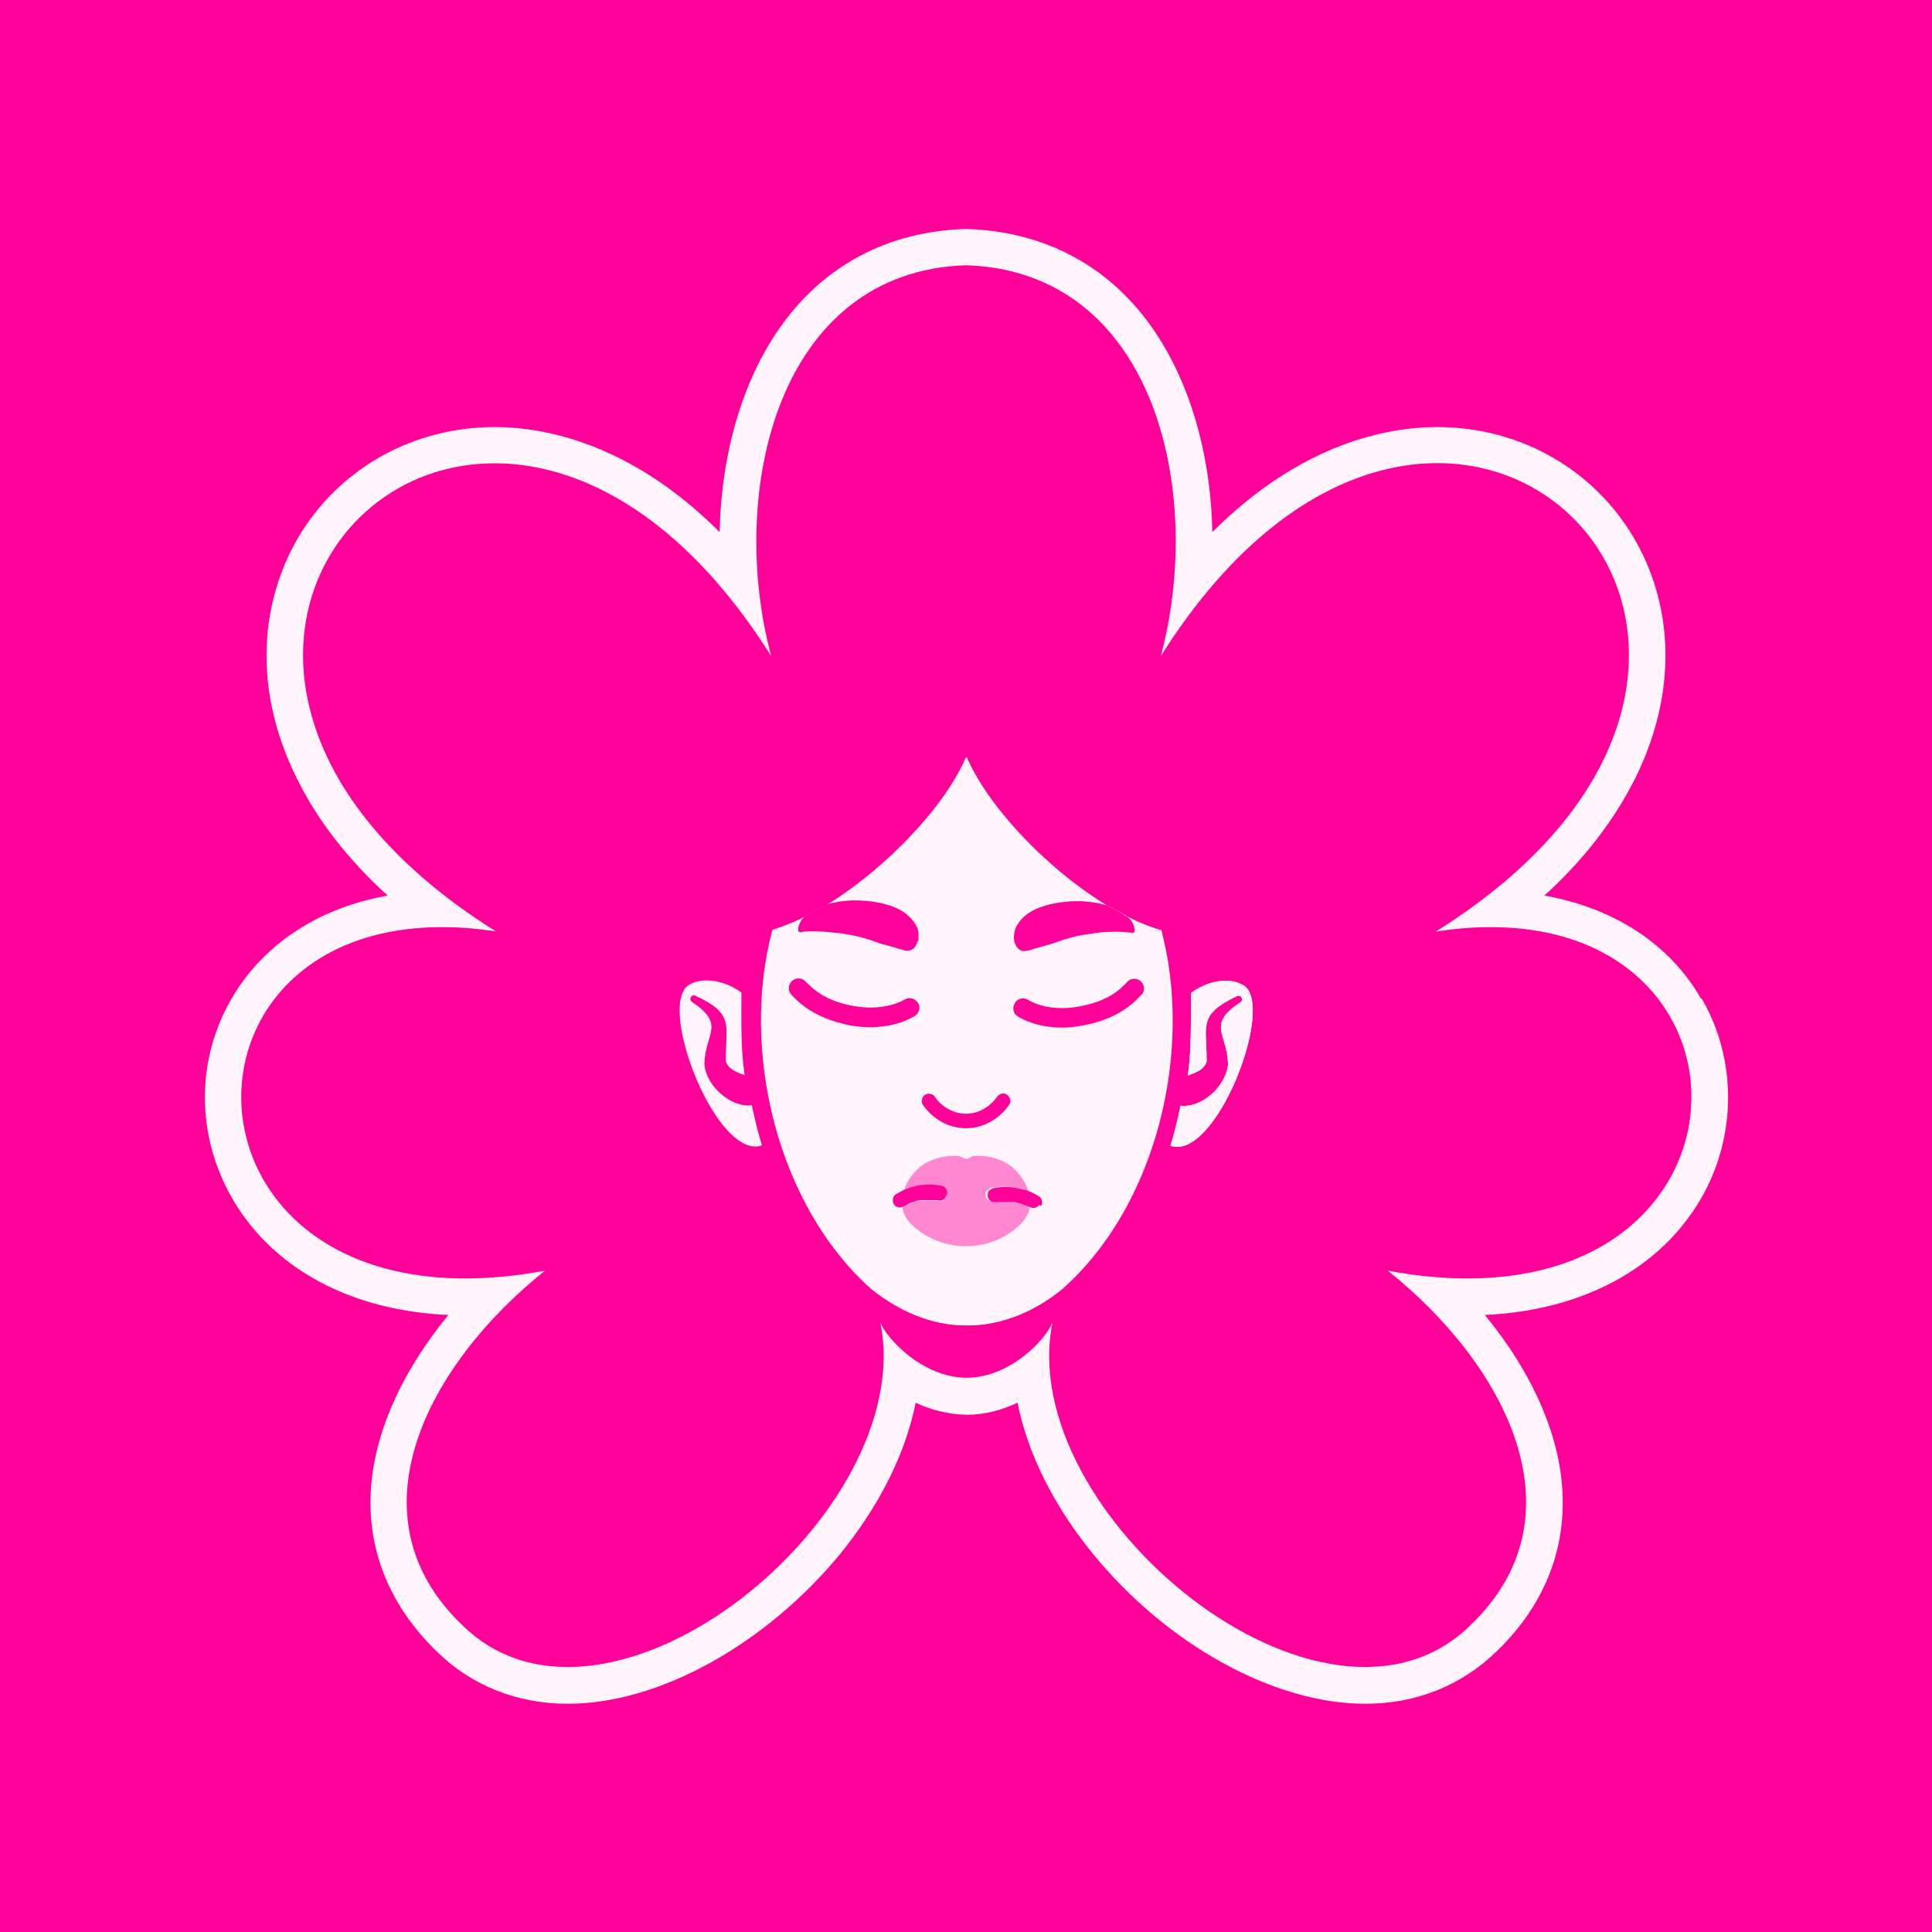 <?xml version="1.0" encoding="UTF-8"?>
<svg data-bbox="0 0 48 48" viewBox="0 0 48 48" xmlns="http://www.w3.org/2000/svg" data-type="color">
    <g>
        <path fill="#ff0099" d="M48 0v48H0V0z" data-color="1"/>
        <path d="M42.26 24.81c-.78-1.36-2.16-2.25-3.89-2.56.99-.9 1.74-1.88 2.26-2.92.77-1.56.95-3.18.52-4.67-.7-2.42-2.88-4.05-5.44-4.05-1.24 0-3.38.4-5.59 2.61-.04-1.99-.59-3.86-1.59-5.21-1.08-1.46-2.64-2.26-4.5-2.32h-.06c-1.86.06-3.42.86-4.5 2.32-1 1.35-1.55 3.22-1.59 5.21-2.21-2.21-4.35-2.61-5.59-2.61-2.56 0-4.75 1.63-5.44 4.05-.43 1.5-.25 3.11.52 4.67.51 1.04 1.27 2.02 2.26 2.92-2.99.53-4.54 2.78-4.54 5.01 0 1.41.61 2.78 1.68 3.76 1.09 1 2.6 1.57 4.37 1.65-1.17 1.42-1.87 2.99-1.93 4.43-.07 1.48.51 2.84 1.65 3.94.86.84 1.99 1.29 3.25 1.29 2.26 0 4.91-1.47 6.77-3.73.98-1.21 1.62-2.5 1.87-3.75.38.18.81.29 1.26.3h.01c.45 0 .88-.12 1.26-.3.25 1.25.89 2.55 1.87 3.75 1.85 2.27 4.51 3.73 6.77 3.73 1.26 0 2.38-.45 3.25-1.29 1.15-1.1 1.72-2.46 1.65-3.94-.06-1.45-.76-3.01-1.93-4.43 2.42-.11 4.36-1.15 5.37-2.89.89-1.54.9-3.45.02-4.97Z" fill="#fff5fb" data-color="2"/>
        <path d="M29.98 26.11v-.02.27c.01-.08.01-.16 0-.25" fill="#ffffff" data-color="3"/>
        <path d="M24.71 29.82h-.08z" fill="#ff0099" data-color="1"/>
        <path d="M25.04 29.81h-.21z" fill="#ff0099" data-color="1"/>
        <path d="M25.32 29.87c-.05-.02-.11-.03-.16-.04h-.06.05c.03 0 .05.01.08.02.03 0 .05.02.08.03Z" fill="#ff0099" data-color="1"/>
        <path d="m25.49 29.94-.06-.03c.02 0 .03.02.05.02h.02Z" fill="#ff0099" data-color="1"/>
        <path d="M25.57 29.99s-.03-.02-.05-.03c.01 0 .03.02.04.02Z" fill="#ff0099" data-color="1"/>
        <path d="M24.71 29.82h-.08z" fill="#ff87d2" data-color="4"/>
        <path d="M25.04 29.81h-.21z" fill="#ff87d2" data-color="4"/>
        <path d="M25.32 29.87c-.05-.02-.11-.03-.16-.04h-.06.05c.03 0 .05.01.08.02.03 0 .05.02.08.03Z" fill="#ff87d2" data-color="4"/>
        <path d="m25.49 29.94-.06-.03c.02 0 .03.02.05.02h.02Z" fill="#ff87d2" data-color="4"/>
        <path d="M25.57 29.99s-.03-.02-.05-.03c.01 0 .03.02.04.02Z" fill="#ff87d2" data-color="4"/>
        <path d="M27.93 22.72c-.14-.07-.27-.14-.42-.22h-.03c.17.1.33.19.5.28-.02-.02-.04-.03-.06-.05Zm2.05 3.39v-.02.27c.01-.08.01-.16 0-.25" fill="#ff0099" data-color="1"/>
        <path d="M35.68 23.14c11.18-7.01.22-18.05-6.84-6.84 1.09-4.07-.14-9.56-4.84-9.71-4.69.15-5.93 5.64-4.84 9.71-7.06-11.2-18.02-.17-6.84 6.84-8.71-1.32-8.54 10.24 1.22 8.43-2.92 2.33-4.9 6.09-2.05 8.81 3.62 3.55 11.35-2.78 10.38-7.53.14.38 1.03 1.37 2.14 1.38 1.11 0 2-.99 2.14-1.38-.97 4.75 6.76 11.08 10.38 7.53 2.85-2.72.87-6.48-2.05-8.81 9.75 1.81 9.93-9.75 1.22-8.43Zm-9.33 8.89c-.69.57-1.5.9-2.35.9-.84 0-1.65-.34-2.35-.9-2.35-2.09-3.26-5.94-2.46-8.93.26-.08.54-.19.82-.33.02-.02.04-.03.06-.05.14-.07.27-.14.42-.22h.02c1.48-.9 2.96-2.45 3.49-3.69.53 1.24 2.01 2.79 3.49 3.69h.03c.14.08.28.15.42.22.02.02.04.03.06.05q.42.21.81.33c.81 3-.1 6.84-2.46 8.93m2.73-3.57c.1-.32.18-.65.25-.99.53.07 1.14-.5 1.18-1.03-.02-.77-.54-.98.31-1.54.09-.07 0-.2-.09-.15-.97.46-.75.72-.75 1.62-.06.2-.26.28-.47.35.1-.68.07-1.37.08-2.05.35-.27.97-.45 1.36-.15.68.64-.76 4.31-1.86 3.95Z" fill="#ff0099" data-color="1"/>
        <path d="M29.08 28.46c.1-.32.18-.65.25-.99.53.07 1.14-.5 1.18-1.03-.02-.77-.54-.98.31-1.54.09-.07 0-.2-.09-.15-.97.46-.75.72-.75 1.62-.06.2-.26.28-.47.35.1-.68.07-1.37.08-2.05.35-.27.97-.45 1.36-.15.68.64-.76 4.31-1.86 3.95Z" fill="#fff5fb" data-color="2"/>
        <path d="M18.92 28.46c-1.09.36-2.54-3.3-1.86-3.95.39-.3 1.02-.11 1.36.15 0 .69-.02 1.38.08 2.05-.21-.07-.41-.15-.47-.35 0-.9.22-1.17-.75-1.62-.1-.05-.18.09-.09.15.85.57.33.77.31 1.54.03.53.65 1.1 1.18 1.03.07.34.15.67.25.99Z" fill="#fff5fb" data-color="2"/>
        <path d="M25.48 29.54s-.03-.01-.05-.02c.02 0 .03.01.05.02m3.32-6.44a5 5 0 0 1-.81-.33c.02.02.05.04.07.06.06.06.19.35.04.34-.08 0-.2-.03-.45-.02-.21 0-.38.02-.55.05a3.6 3.6 0 0 0-.8.19c-.34.12.01 0-.73.22-.05.01-.14.04-.23-.01-.1-.06-.13-.18-.14-.21 0 0-.02-.09 0-.19 0-.15.16-.45.55-.62.48-.21 1.07-.2 1.24-.18.12.01.31.03.52.1-1.48-.9-2.96-2.45-3.49-3.69-.53 1.24-2.01 2.79-3.49 3.69.21-.07.4-.09.52-.1.17-.02.76-.03 1.24.18.38.17.54.47.55.62v.19c0 .03-.04.16-.14.21-.09.05-.18.03-.23.01-.75-.22-.39-.1-.73-.22-.36-.13-.68-.17-.8-.19-.18-.02-.35-.04-.55-.05-.24-.01-.37 0-.45.02-.15.02-.02-.28.04-.34.02-.02.05-.04.07-.06-.28.14-.55.25-.82.33-.8 3 .1 6.84 2.46 8.93.69.57 1.5.9 2.35.9s1.66-.34 2.35-.9c2.36-2.09 3.26-5.94 2.46-8.93Zm-5.82 4.1a.19.19 0 0 1 .25.05c0 .02.28.42.77.42s.76-.4.77-.42c.06-.08.17-.11.25-.05s.11.17.05.25c-.04.06-.4.58-1.07.58s-1.03-.52-1.07-.58a.19.19 0 0 1 .05-.25m-1.37-1.68c-.21 0-.44-.02-.69-.09-.79-.19-1.15-.59-1.27-.72-.09-.1-.08-.25.02-.34s.25-.08.34.02c.02.02.04.05.07.07.17.17.45.38.95.5.73.17 1.22 0 1.44-.13.12-.07.26-.02.33.09.07.12.02.26-.09.33-.2.12-.57.27-1.09.27Zm4.21 4.41c-.03.05-.09.08-.15.08-.03 0-.05 0-.08-.02s0 .04-.01.06c-.07.26-.27.41-.42.53-.46.34-.97.37-1.09.37h-.12c-.13 0-.63-.03-1.09-.37-.15-.11-.35-.26-.42-.53 0-.02 0-.04-.01-.06-.03.01-.05.02-.08.02-.06 0-.12-.03-.15-.08-.05-.08-.03-.2.05-.25.07-.04.14-.08.21-.11.05-.02.1-.04.16-.06-.05.02-.11.04-.16.06.11-.37.39-.59.41-.61 0 0 .36-.31.96-.27.02 0 .12.06.18.07.06 0 .16-.07.18-.07.61-.04.96.27.96.27.02.02.3.24.41.61-.03-.01-.05-.02-.08-.03.03 0 .05.02.08.03.07.03.14.07.21.11.08.05.11.16.05.25m2.53-5.21c-.12.13-.47.53-1.27.72-.25.06-.49.09-.69.09-.52 0-.89-.15-1.09-.27a.235.235 0 0 1-.09-.33c.06-.12.21-.16.33-.09.22.13.7.31 1.44.13.51-.12.79-.33.95-.5.03-.02.05-.05.07-.07.09-.1.24-.11.34-.02s.11.24.02.34Zm-2.93 4.8s.03.01.05.02-.03-.01-.05-.02" fill="#fff5fb" data-color="2"/>
        <path d="M25.58 30s0 .04-.01.06c-.07.26-.27.41-.42.53-.46.34-.97.37-1.09.37h-.12c-.13 0-.63-.03-1.09-.37-.15-.11-.35-.26-.42-.53 0-.02 0-.04-.01-.06h.02s.04-.03.06-.04.05-.03.07-.04c.02 0 .03-.01.05-.02a.8.8 0 0 1 .21-.06h.57c.02 0 .04-.02.05-.03.03-.03.05-.06.06-.11 0-.04 0-.09-.02-.12 0 0-.01-.02-.02-.02a.2.2 0 0 0-.1-.06q-.3-.06-.6 0c-.06.01-.11.03-.16.04-.05.02-.11.04-.16.06.11-.37.39-.59.41-.61 0 0 .36-.31.96-.27.02 0 .12.06.18.07.06 0 .16-.07.18-.07.61-.04.96.27.96.27.02.02.3.24.41.61-.03-.01-.05-.02-.08-.03s-.03-.01-.05-.02h-.03c-.05-.02-.11-.03-.16-.04q-.3-.06-.6 0c-.04 0-.08.03-.1.06 0 0-.01.02-.02.02-.02.04-.03.08-.02.12 0 .04.03.08.06.11.02.01.03.02.05.03h.56c.05.01.11.03.16.04-.03 0-.05-.02-.08-.03.04.01.09.03.13.04s.03.01.05.02c.02 0 .04.02.06.03h-.02s.02 0 .03.01.03.02.05.03 0 0 .01 0Z" fill="#ff87d2" data-color="4"/>
        <path d="M28.35 24.72c-.12.13-.47.53-1.27.72-.25.06-.49.09-.69.09-.52 0-.89-.15-1.09-.27a.235.235 0 0 1-.09-.33c.06-.12.21-.16.33-.09.22.13.7.31 1.44.13.51-.12.79-.33.95-.5.03-.02.05-.05.07-.07.09-.1.24-.11.34-.02s.11.24.02.34Z" fill="#ff0099" data-color="1"/>
        <path d="M22.8 23.38s-.04.16-.14.21c-.09.05-.18.03-.23.01-.75-.22-.39-.1-.73-.22-.36-.13-.68-.17-.8-.19-.18-.02-.35-.04-.55-.05-.24-.01-.37 0-.45.02-.15.02-.02-.28.04-.34.02-.02.05-.04.07-.06.17-.08.33-.18.5-.28.21-.07.4-.09.52-.1.17-.02.76-.03 1.24.18.38.17.54.47.55.62v.19Z" fill="#ff0099" data-color="1"/>
        <path d="M28.1 23.17c-.08 0-.2-.03-.45-.02-.21 0-.38.02-.55.05a3.6 3.6 0 0 0-.8.19c-.34.12.01 0-.73.22-.05.01-.14.04-.23-.01-.1-.06-.13-.18-.14-.21 0 0-.02-.09 0-.19 0-.15.16-.45.55-.62.48-.21 1.07-.2 1.24-.18.12.01.31.03.52.1.17.1.33.19.5.28.02.02.05.04.07.06.06.06.19.35.04.34Z" fill="#ff0099" data-color="1"/>
        <path d="M23.52 29.68s-.03.08-.06.11c-.02.01-.03.02-.05.03a.17.17 0 0 1-.1 0h-.46c-.07.01-.14.04-.21.06s-.03.01-.05.02-.05.02-.07.04a.2.2 0 0 0-.06.04s0 0-.02 0c-.03.01-.05.02-.08.02-.06 0-.12-.03-.15-.08-.05-.08-.03-.2.05-.25.07-.04.14-.08.21-.11.05-.02.1-.04.16-.06.05-.02.11-.03.16-.04q.3-.06.6 0c.04 0 .08.03.1.06 0 0 .01.02.02.02.02.04.03.08.02.12Z" fill="#ff0099" data-color="1"/>
        <path d="M25.07 27.45c-.04.06-.4.58-1.07.58s-1.03-.52-1.07-.58a.19.19 0 0 1 .05-.25.19.19 0 0 1 .25.05c0 .02.28.42.77.42s.76-.4.77-.42c.06-.08.17-.11.25-.05s.11.17.05.25" fill="#ff0099" data-color="1"/>
        <path d="M22.71 25.25c-.2.12-.57.27-1.09.27-.21 0-.44-.02-.69-.09-.79-.19-1.15-.59-1.27-.72-.09-.1-.08-.25.02-.34s.25-.08.34.02c.02.02.04.05.07.07.17.17.45.38.95.5.73.17 1.22 0 1.44-.13.12-.07.26-.02.33.09.07.12.02.26-.09.33Z" fill="#ff0099" data-color="1"/>
        <path d="M20.51 22.49c-.17.1-.33.19-.5.28.02-.02.04-.03.06-.05.14-.07.27-.14.42-.22h.02Z" fill="#ff0099" data-color="1"/>
        <path d="M22.87 29.82h-.03c-.07.01-.14.04-.21.06a.8.8 0 0 1 .21-.06z" fill="#ff0099" data-color="1"/>
        <path d="M23.18 29.81h-.23z" fill="#ff0099" data-color="1"/>
        <path d="M23.4 29.82s-.06.01-.1 0h-.06.15Z" fill="#ff0099" data-color="1"/>
        <path d="M22.87 29.82h-.03c-.07.01-.14.04-.21.06a.8.8 0 0 1 .21-.06z" fill="#ff87d2" data-color="4"/>
        <path d="M23.18 29.81h-.23z" fill="#ff87d2" data-color="4"/>
        <path d="M23.4 29.82s-.06.01-.1 0h-.06.15Z" fill="#ff87d2" data-color="4"/>
        <path d="M20.49 22.5c-.14.08-.28.15-.42.22-.02.02-.04.03-.06.05.17-.08.33-.18.5-.28h-.02Z" fill="#ff0099" data-color="1"/>
        <path d="M25.82 29.93c-.03.05-.09.08-.15.08-.03 0-.05 0-.08-.02s0 0-.01 0-.03-.02-.04-.02c0 0-.02 0-.03-.01-.02 0-.03-.02-.05-.02s-.03-.01-.05-.02-.09-.03-.13-.04c-.03 0-.05-.01-.08-.02h-.55c-.02 0-.04-.02-.05-.03a.2.2 0 0 1-.06-.11c0-.04 0-.09.02-.12 0 0 .01-.02.02-.02.03-.03.06-.05.1-.06q.3-.06.6 0c.06.01.11.03.16.04s.02 0 .03 0c.02 0 .03.01.05.02.03 0 .05.02.08.03.07.03.14.07.21.11.08.05.11.16.05.25Z" fill="#ff0099" data-color="1"/>
    </g>
</svg>
